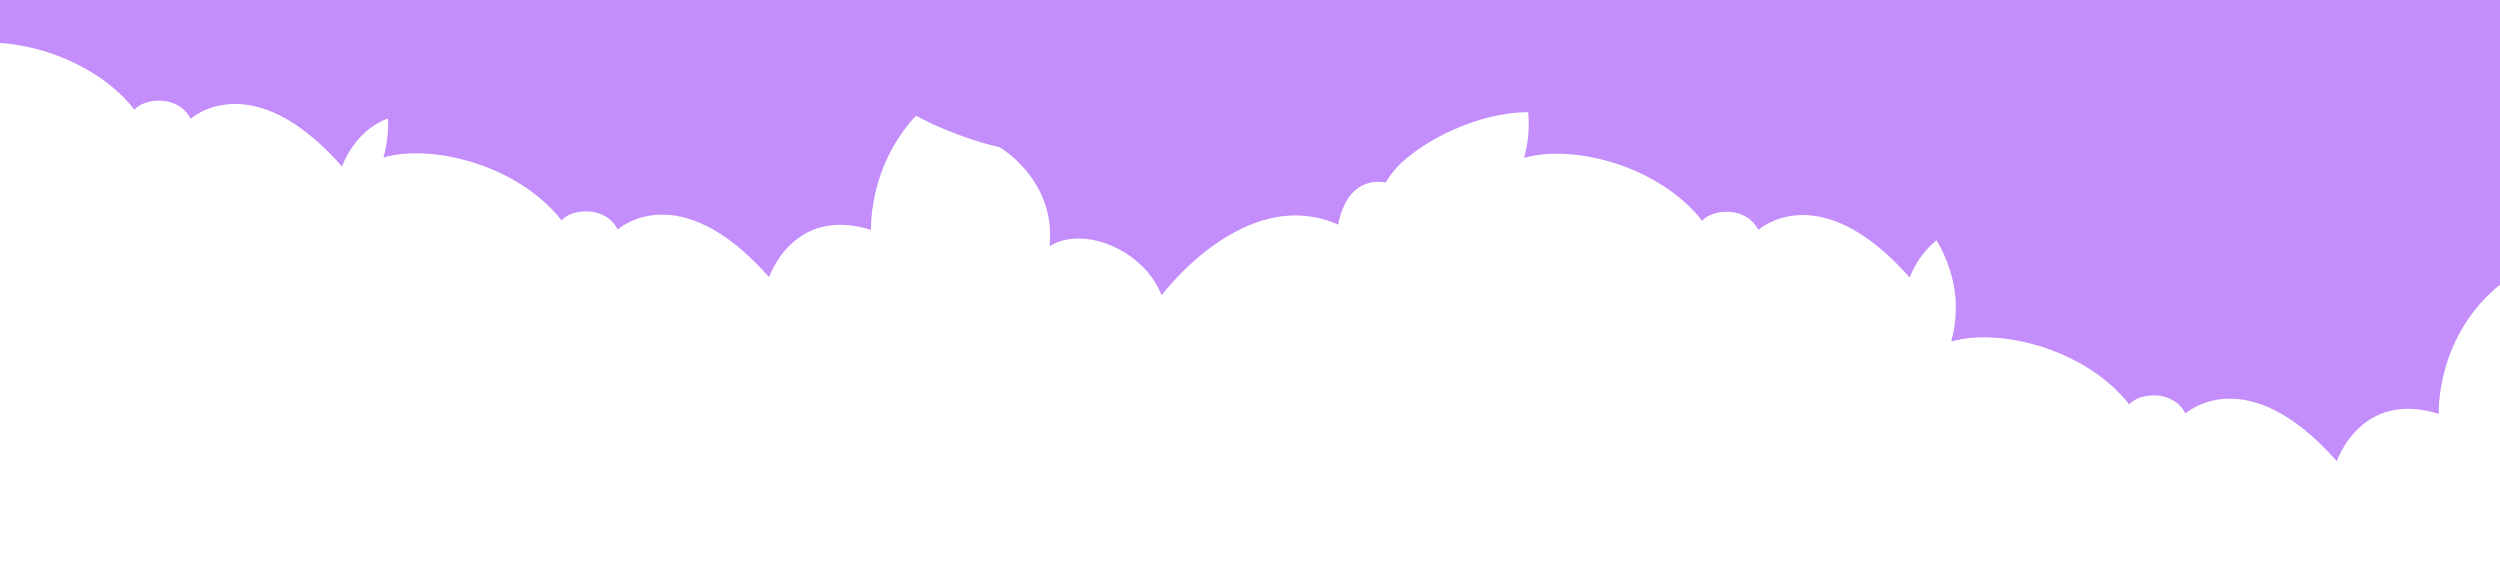 <?xml version="1.0" encoding="UTF-8"?> <svg xmlns="http://www.w3.org/2000/svg" width="1440" height="337" viewBox="0 0 1440 337" fill="none"> <path d="M1092.98 111.958C1092.98 111.958 1137.81 146.328 1123.89 196.745C1151.27 188.617 1201.22 200.74 1226.45 232.959C1231.92 226.313 1251.52 224.007 1258.81 238.202C1258.81 238.202 1293.65 206.276 1346.01 265.654C1346.01 265.654 1359.74 224.307 1404.71 238.411C1404.71 238.411 1402.77 192.609 1441.69 162.675C1441.69 162.675 1461.12 158.655 1477.23 185.92C1482.79 158.539 1472.56 122.104 1466.41 106.201C1466.41 106.201 1463.71 68.693 1497.63 50.486C1476.53 41.176 1469.05 3.813 1485.13 -18.844C1485.13 -18.844 1404.87 -22.452 1394.53 -80.452C1381.86 -75.093 1366.33 -73.847 1359.03 -89.74C1332.48 -86.344 1270.79 -122.801 1270.41 -161.901C1253.4 -125.842 1224.86 -112.556 1204.52 -117.749C1207.73 -74.385 1175.72 -49.848 1166.1 -50.523C1184.7 -4.361 1155.7 44.488 1115.95 48.753C1125.56 77.855 1109.69 104.282 1092.98 111.958Z" fill="#C38DFB"></path> <path d="M189.976 5.958C189.976 5.958 234.805 40.328 220.89 90.745C248.274 82.617 298.22 94.74 323.453 126.959C328.92 120.313 348.521 118.007 355.809 132.202C355.809 132.202 390.65 100.276 443.013 159.654C443.013 159.654 456.74 118.307 501.707 132.411C501.707 132.411 499.767 86.609 538.687 56.675C538.687 56.675 558.116 52.655 574.228 79.92C579.794 52.539 569.559 16.104 563.411 0.201C563.411 0.201 560.706 -37.307 594.635 -55.514C573.534 -64.824 566.051 -102.187 582.132 -124.844C582.132 -124.844 501.872 -128.452 491.532 -186.452C478.863 -181.093 463.325 -179.847 456.031 -195.74C429.48 -192.344 367.787 -228.801 367.408 -267.901C350.402 -231.842 321.864 -218.556 301.52 -223.749C304.726 -180.385 272.718 -155.848 263.097 -156.523C281.701 -110.361 252.7 -61.512 212.946 -57.247C222.561 -28.145 206.686 -1.718 189.976 5.958Z" fill="#C38DFB"></path> <path d="M779.484 -228.229C779.484 -228.229 725.94 -210.226 691.882 -249.918C683.336 -222.661 645.394 -187.992 604.577 -185.045C607.038 -176.799 598.008 -159.249 582.163 -161.128C582.163 -161.128 589.198 -114.399 510.702 -104.106C510.702 -104.106 537.342 -69.634 500.535 -40.201C500.535 -40.201 539.618 -16.239 542.724 32.762C542.724 32.762 535.212 51.125 503.596 49.271C523.206 69.175 559.148 81.026 575.774 84.803C575.774 84.803 608.403 103.499 604.566 141.813C624.07 129.504 659.246 144.155 669.066 170.146C669.066 170.146 716.867 105.573 770.759 129.376C773.386 115.874 781.027 102.286 798.285 105.108C810.291 81.184 874.98 50.355 907.631 71.869C887.209 37.629 892.118 6.535 907.785 -7.444C870.018 -28.994 867.53 -69.248 873.462 -76.853C824.778 -87.191 800.442 -138.523 819.097 -173.886C789.585 -182.156 776.522 -210.081 779.484 -228.229Z" fill="#C38DFB"></path> <path d="M846.976 6.195C846.976 6.195 891.805 40.566 877.89 90.983C905.274 82.855 955.22 94.978 980.453 127.196C985.92 120.551 1005.52 118.244 1012.81 132.44C1012.81 132.44 1047.65 100.514 1100.01 159.892C1100.01 159.892 1113.74 118.545 1158.71 132.649C1158.71 132.649 1156.77 86.847 1195.69 56.912C1195.69 56.912 1215.12 52.893 1231.23 80.158C1236.79 52.777 1226.56 16.341 1220.41 0.439C1220.41 0.439 1217.71 -37.069 1251.63 -55.276C1230.53 -64.586 1223.05 -101.949 1239.13 -124.606C1239.13 -124.606 1158.87 -128.214 1148.53 -186.214C1135.86 -180.855 1120.33 -179.609 1113.03 -195.502C1086.48 -192.107 1024.79 -228.564 1024.41 -267.664C1007.4 -231.605 978.864 -218.318 958.52 -223.511C961.726 -180.147 929.718 -155.61 920.097 -156.285C938.701 -110.123 909.7 -61.275 869.946 -57.009C879.561 -27.907 863.686 -1.48 846.976 6.195Z" fill="#C38DFB"></path> <path d="M-56.024 -57.805C-56.024 -57.805 -11.195 -23.434 -25.11 26.983C2.274 18.855 52.22 30.978 77.453 63.196C82.92 56.551 102.521 54.244 109.809 68.44C109.809 68.44 144.65 36.514 197.013 95.891C197.013 95.891 210.74 54.545 255.707 68.649C255.707 68.649 253.767 22.847 292.687 -7.088C292.687 -7.088 312.116 -11.107 328.228 16.158C333.794 -11.223 323.559 -47.659 317.411 -63.561C317.411 -63.561 314.706 -101.069 348.635 -119.276C327.534 -128.586 320.051 -165.949 336.132 -188.606C336.132 -188.606 255.872 -192.214 245.532 -250.214C232.863 -244.855 217.325 -243.609 210.031 -259.502C183.48 -256.107 121.787 -292.564 121.408 -331.664C104.402 -295.605 75.864 -282.318 55.52 -287.511C58.726 -244.147 26.718 -219.61 17.097 -220.285C35.701 -174.123 6.7 -125.275 -33.054 -121.009C-23.439 -91.907 -39.314 -65.48 -56.024 -57.805Z" fill="#C38DFB"></path> </svg> 